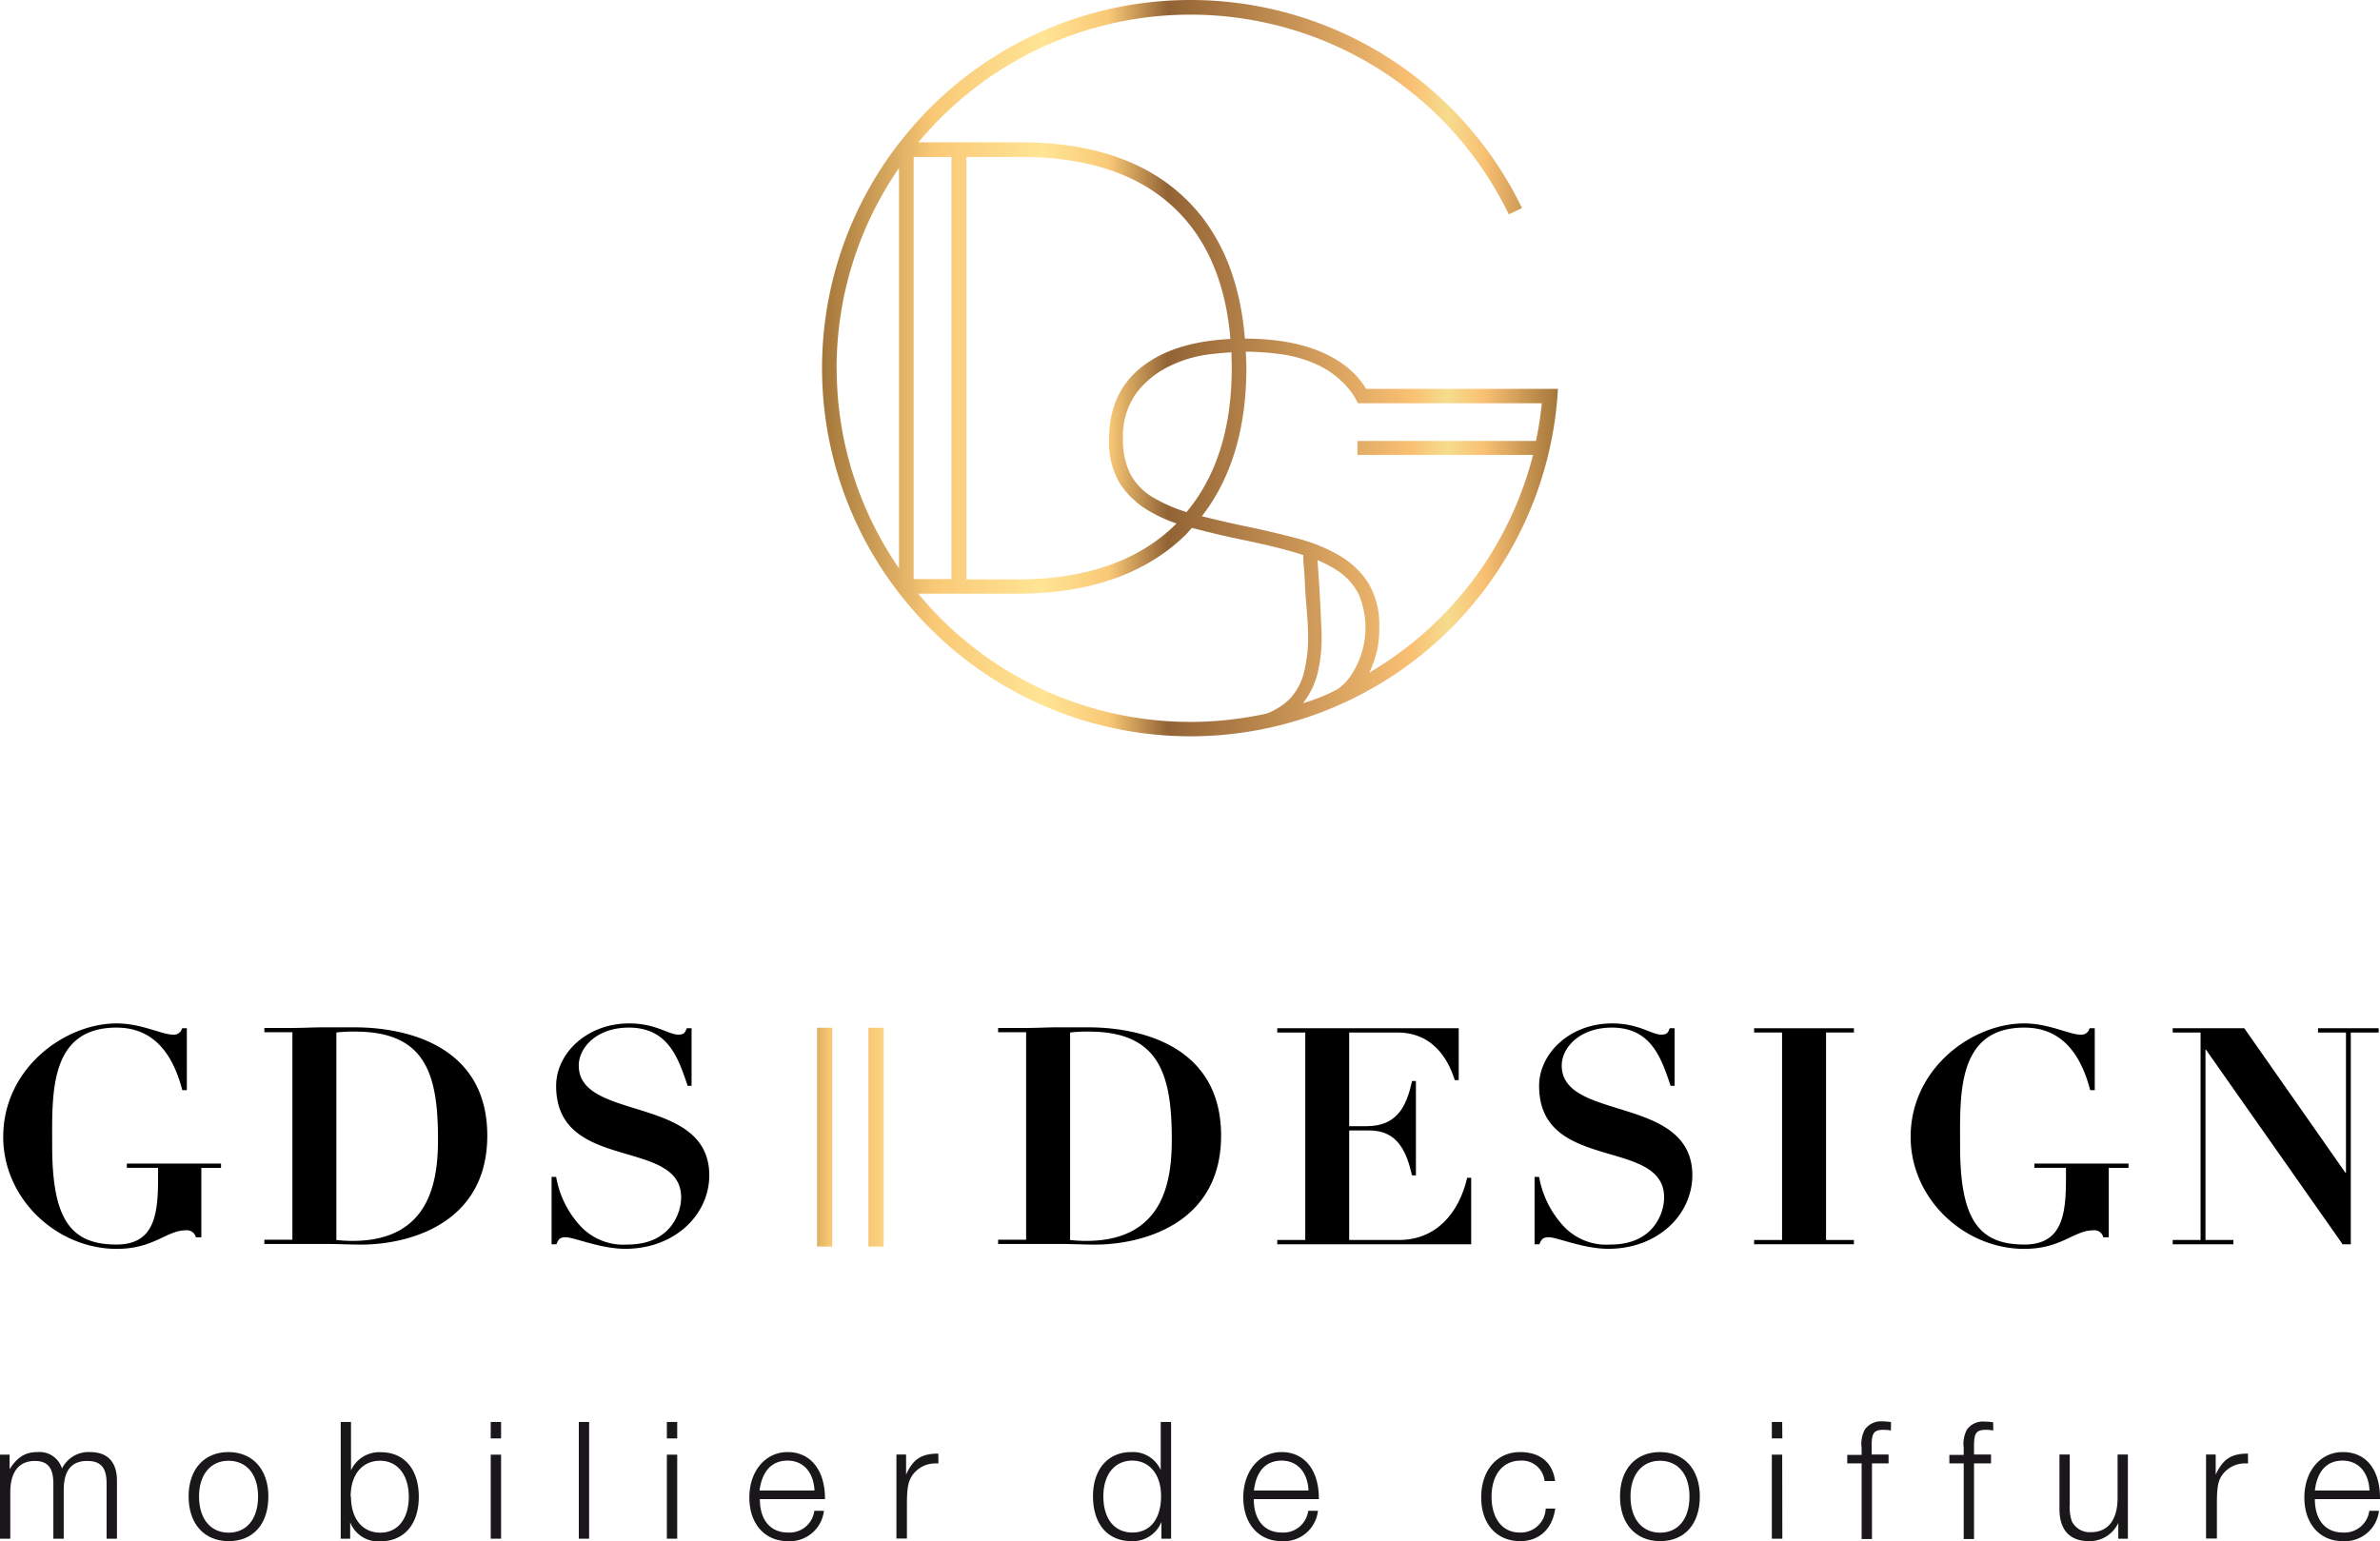 <svg xmlns="http://www.w3.org/2000/svg" xmlns:xlink="http://www.w3.org/1999/xlink" viewBox="0 0 339.84 220.1"><defs><style>.cls-1{fill:url(#Nouvelle_nuance_de_dégradé_1);}.cls-2{fill:url(#Dégradé_sans_nom_4);}.cls-3{fill:url(#Nouvelle_nuance_de_dégradé_1-2);}.cls-4{fill:#1a171b;}</style><linearGradient id="Nouvelle_nuance_de_dégradé_1" x1="117.38" y1="52.58" x2="222.45" y2="52.58" gradientUnits="userSpaceOnUse"><stop offset="0" stop-color="#a3763a"/><stop offset="0.15" stop-color="#f9c876"/><stop offset="0.3" stop-color="#ffe595"/><stop offset="0.39" stop-color="#f9c876"/><stop offset="0.39" stop-color="#f9c876"/><stop offset="0.47" stop-color="#926335"/><stop offset="0.8" stop-color="#f9c073"/><stop offset="0.85" stop-color="#f6dc8e"/><stop offset="0.9" stop-color="#f9c073"/><stop offset="1" stop-color="#a3763a"/></linearGradient><linearGradient id="Dégradé_sans_nom_4" x1="112.3" y1="162.4" x2="128.17" y2="162.4" gradientUnits="userSpaceOnUse"><stop offset="0" stop-color="#a3763a"/><stop offset="0.39" stop-color="#f9c876"/><stop offset="0.42" stop-color="#f6c574"/><stop offset="0.43" stop-color="#eebd6f"/><stop offset="0.44" stop-color="#dfaf66"/><stop offset="0.46" stop-color="#ca9a59"/><stop offset="0.47" stop-color="#b08048"/><stop offset="0.47" stop-color="#926335"/><stop offset="0.8" stop-color="#f9c073"/><stop offset="0.85" stop-color="#f6dc8e"/><stop offset="0.9" stop-color="#f9c073"/><stop offset="0.9" stop-color="#ffe595"/></linearGradient><linearGradient id="Nouvelle_nuance_de_dégradé_1-2" x1="120.43" y1="162.4" x2="146.38" y2="162.4" xlink:href="#Nouvelle_nuance_de_dégradé_1"/></defs><g id="Calque_2" data-name="Calque 2"><g id="Calque_1-2" data-name="Calque 1"><path class="cls-1" d="M128.37,20.46a52.42,52.42,0,0,0,0,64.23l.08.1a52.55,52.55,0,0,0,94-29.1v-.16H195.07a11.85,11.85,0,0,0-3-3.3c-3.33-2.55-8.15-3.86-14.31-3.87-.68-8.31-3.41-14.92-8.17-19.68-5.54-5.54-13.54-8.35-23.79-8.35H131.14a50.48,50.48,0,0,1,84.3,10.29l1.88-.91a52.55,52.55,0,0,0-88.84-9.38Zm47.51,32.1c0,8.57-2.18,15.46-6.45,20.57A21.62,21.62,0,0,1,164.58,71a8.45,8.45,0,0,1-3.29-3.53,11,11,0,0,1-.95-4.78,10.54,10.54,0,0,1,2-6.66A13.15,13.15,0,0,1,167,52.29a17.92,17.92,0,0,1,5.63-1.68c1.14-.14,2.2-.23,3.22-.29C175.83,51.06,175.88,51.79,175.88,52.56Zm-7.74-22.41c4.38,4.38,6.9,10.52,7.55,18.26-5.26.26-9.44,1.54-12.44,3.83-3.28,2.5-4.88,5.92-4.88,10.47A11.43,11.43,0,0,0,159.88,69a12.21,12.21,0,0,0,4.1,3.92,21.82,21.82,0,0,0,4,1.84l-.1.12c-5.29,5.23-12.91,7.87-22.65,7.87H138V22.42h7.88C155.5,22.42,163,25,168.14,30.15ZM130.46,82.7V22.42h5.4V82.7Zm-11-30.12A50.25,50.25,0,0,1,128.37,24V81.16A50.24,50.24,0,0,1,119.47,52.58Zm11.65,32.21h14.13c10.31,0,18.42-2.85,24.12-8.47.29-.3.55-.62.83-.93,2.41.63,4.84,1.21,7.22,1.7,3.08.63,5.71,1.27,7.81,1.9l.88.29c0,1.5.13,1.66.21,3.66.12,3,.46,5.48.47,7.55A20.45,20.45,0,0,1,186.2,96a8.34,8.34,0,0,1-2.23,4,9.54,9.54,0,0,1-3.11,1.91,50.92,50.92,0,0,1-10.9,1.19A50.39,50.39,0,0,1,131.12,84.79ZM193,96.31A7.2,7.2,0,0,1,191,98.42a24.51,24.51,0,0,1-4.94,2,11.5,11.5,0,0,0,2.1-4.35,22.34,22.34,0,0,0,.53-6.19c-.1-2.33-.35-7.54-.58-9.89a17.55,17.55,0,0,1,2.57,1.32A8.88,8.88,0,0,1,194,84.85,12.24,12.24,0,0,1,193,96.31Zm.9-38.72,0,0,2.15,0h24.1a47.45,47.45,0,0,1-.83,5.38H193.83v2H218.9a50.52,50.52,0,0,1-23.39,31.1,13.8,13.8,0,0,0,1.43-6.44,11.64,11.64,0,0,0-1.51-6.29,12.17,12.17,0,0,0-4.09-3.95,23.9,23.9,0,0,0-6.12-2.5c-2.4-.63-4.86-1.21-7.32-1.72s-4.49-1-6.29-1.44c4.21-5.41,6.36-12.52,6.36-21.21,0-.79-.05-1.54-.08-2.3a41.29,41.29,0,0,1,4.92.35,18.25,18.25,0,0,1,5.64,1.68A12.9,12.9,0,0,1,193,56.06a8.79,8.79,0,0,1,.81,1.38Z"/><path d="M18.11,166.78h4.46v1.65c0,5.24-.65,9.31-5.94,9.31-6.5,0-9.18-3.55-9.18-14.08,0-7.28-.52-16.9,9.18-16.9,5,0,7.93,3.3,9.4,8.93h.65v-8.84H26a1.2,1.2,0,0,1-1.34.91c-1.52,0-4.51-1.6-8-1.6-7.41,0-16.2,6.41-16.2,16.2,0,8.92,7.71,16,16.2,16,5.33,0,7.11-2.65,9.88-2.65a1.31,1.31,0,0,1,1.43,1h.78v-9.92h2.81v-.61H18.11Z"/><path d="M50.59,146.72c-1.47,0-3,0-4.42,0s-3,.09-4.42.09h-4v.61h4v29.63h-4v.61h4c1.65,0,3.29,0,4.94,0s3.25.09,4.89.09c6.68,0,18-2.91,18-15.56S58.39,146.72,50.59,146.72Zm-.26,30.5a20.33,20.33,0,0,1-2.3-.13V147.46a20.21,20.21,0,0,1,2.69-.13c10.05,0,11.82,6.06,11.82,15.38C62.54,168.43,61.55,177.22,50.33,177.22Z"/><path d="M82.64,152.18c0-2.56,2.55-5.42,7.14-5.42,5.64,0,7.07,4.34,8.41,8.32h.56v-8.23h-.69c-.26.69-.43.91-1.21.91-1.39,0-3.21-1.6-7-1.6-6.11,0-10.44,4.33-10.44,8.92,0,12.44,17.85,7.32,17.85,15.94,0,2.26-1.56,6.72-7.63,6.72a8.37,8.37,0,0,1-6.71-2.6,13.85,13.85,0,0,1-3.51-7.06h-.65v9.62h.69c.3-.78.56-1,1.34-1,1.17,0,4.94,1.65,8.49,1.65,7.07,0,12-4.86,12-10.53C101.22,156.34,82.64,160.19,82.64,152.18Z"/><path d="M155.36,146.72c-1.47,0-3,0-4.42,0s-2.94.09-4.42.09h-4v.61h4v29.63h-4v.61h4c1.65,0,3.29,0,4.94,0s3.25.09,4.9.09c6.67,0,18-2.91,18-15.56S163.16,146.72,155.36,146.72Zm-.26,30.5a20.33,20.33,0,0,1-2.3-.13V147.46a20.21,20.21,0,0,1,2.69-.13c10,0,11.83,6.06,11.83,15.38C167.32,168.43,166.32,177.22,155.1,177.22Z"/><path d="M199.75,177.09h-7.1V161.45h2.9c4,0,5.29,3,6.07,6.41h.56V154.39h-.56c-.83,3.9-2.3,6.45-6.54,6.45h-2.43V147.46h6.89c5.72,0,7.58,4.89,8.19,6.8h.56v-7.41H182.38v.61h4v29.63h-4v.61h27.69v-9.49h-.57C208.33,173.23,205.08,177.09,199.75,177.09Z"/><path d="M223,152.18c0-2.56,2.56-5.42,7.15-5.42,5.63,0,7.06,4.34,8.4,8.32h.57v-8.23h-.7c-.26.69-.43.91-1.21.91-1.39,0-3.21-1.6-7-1.6-6.11,0-10.44,4.33-10.44,8.92,0,12.44,17.85,7.32,17.85,15.94,0,2.26-1.56,6.72-7.62,6.72a8.38,8.38,0,0,1-6.72-2.6,13.93,13.93,0,0,1-3.51-7.06h-.65v9.62h.69c.31-.78.57-1,1.35-1,1.17,0,4.94,1.65,8.49,1.65,7.06,0,12-4.86,12-10.53C241.6,156.34,223,160.19,223,152.18Z"/><polygon points="250.47 147.46 254.46 147.46 254.46 177.09 250.47 177.09 250.47 177.7 264.72 177.7 264.72 177.09 260.74 177.09 260.74 147.46 264.72 147.46 264.72 146.85 250.47 146.85 250.47 147.46"/><path d="M290.49,166.78H295v1.65c0,5.24-.65,9.31-5.94,9.31-6.5,0-9.18-3.55-9.18-14.08,0-7.28-.52-16.9,9.18-16.9,5,0,7.93,3.3,9.4,8.93h.65v-8.84h-.74a1.2,1.2,0,0,1-1.34.91c-1.51,0-4.5-1.6-8-1.6-7.41,0-16.21,6.41-16.21,16.2,0,8.92,7.72,16,16.21,16,5.33,0,7.1-2.65,9.87-2.65a1.3,1.3,0,0,1,1.43,1h.78v-9.92h2.82v-.61H290.49Z"/><polygon points="330.99 146.85 330.99 147.46 334.98 147.46 334.98 167.47 334.89 167.47 320.46 146.85 310.24 146.85 310.24 147.46 314.22 147.46 314.22 177.09 310.24 177.09 310.24 177.7 318.9 177.7 318.9 177.09 314.92 177.09 314.92 149.93 315 149.93 334.5 177.7 335.67 177.7 335.67 147.46 339.65 147.46 339.65 146.85 330.99 146.85"/><rect class="cls-2" x="116.66" y="146.78" width="2.17" height="31.25"/><rect class="cls-3" x="124.01" y="146.78" width="2.17" height="31.25"/><path class="cls-4" d="M1.37,209.82c1.15-1.77,2.28-2.44,4-2.44a3.34,3.34,0,0,1,3.48,2.35,4.22,4.22,0,0,1,4-2.35c2.52,0,3.85,1.42,3.85,4.09v8.28H15.22v-7.88c0-2.27-.82-3.22-2.77-3.22-2.25,0-3.35,1.37-3.35,4.17v6.93H7.62V211.9c0-2.27-.8-3.25-2.65-3.25-2.27,0-3.5,1.58-3.5,4.47v6.63H0v-12H1.37Z"/><path class="cls-4" d="M38.32,213.72c0,3.95-2.17,6.38-5.67,6.38s-5.72-2.48-5.72-6.38,2.24-6.34,5.69-6.34S38.32,209.85,38.32,213.72Zm-9.9,0c0,3.17,1.63,5.17,4.23,5.17s4.2-2,4.2-5.17-1.65-5.1-4.23-5.1S28.42,210.65,28.42,213.7Z"/><path class="cls-4" d="M50.12,210a4.41,4.41,0,0,1,4.25-2.6c3.35,0,5.43,2.42,5.43,6.37s-2.13,6.35-5.45,6.35A4.26,4.26,0,0,1,50,217.4v2.35H48.65V203.08h1.47Zm0,3.77c0,3.12,1.63,5.12,4.18,5.12s4.07-2.05,4.07-5.12-1.57-5.15-4.1-5.15S50.07,210.57,50.07,213.75Z"/><path class="cls-4" d="M71.55,205.43H70.07v-2.35h1.48Zm0,14.32H70.07v-12h1.48Z"/><path class="cls-4" d="M84.12,219.75H82.65V203.08h1.47Z"/><path class="cls-4" d="M96.7,205.43H95.22v-2.35H96.7Zm0,14.32H95.22v-12H96.7Z"/><path class="cls-4" d="M117.65,215.77a4.9,4.9,0,0,1-5.18,4.33c-3.27,0-5.47-2.48-5.47-6.23s2.27-6.49,5.47-6.49,5.35,2.49,5.33,6.72h-9.3c0,3,1.52,4.77,4,4.77a3.57,3.57,0,0,0,3.78-3.1Zm-1.35-2.9c-.13-2.62-1.6-4.27-3.85-4.27s-3.63,1.5-4,4.27Z"/><path class="cls-4" d="M134,209h-.38a4,4,0,0,0-3.07,1.35c-.83.95-1.05,1.93-1.05,4.45v4.93H128v-12h1.38v2.87c1-2.25,2.25-3,4.6-3Z"/><path class="cls-4" d="M167.22,219.75h-1.38v-2.4a4.36,4.36,0,0,1-4.24,2.75c-3.45,0-5.53-2.43-5.53-6.43,0-3.82,2.13-6.29,5.45-6.29a4.33,4.33,0,0,1,4.22,2.57v-6.87h1.48Zm-9.67-6.05c0,3.2,1.57,5.17,4.15,5.17s4.09-2,4.09-5.22c0-3.05-1.64-5.05-4.12-5.05S157.55,210.55,157.55,213.7Z"/><path class="cls-4" d="M188.19,215.77A4.89,4.89,0,0,1,183,220.1c-3.27,0-5.47-2.48-5.47-6.23s2.27-6.49,5.47-6.49,5.35,2.49,5.32,6.72h-9.29c0,3,1.52,4.77,4,4.77a3.57,3.57,0,0,0,3.77-3.1Zm-1.35-2.9c-.12-2.62-1.6-4.27-3.84-4.27s-3.63,1.5-3.95,4.27Z"/><path class="cls-4" d="M222.07,215.45c-.4,2.92-2.3,4.65-5,4.65-3.37,0-5.57-2.45-5.57-6.25s2.2-6.47,5.55-6.47c2.85,0,4.67,1.5,5,4.14h-1.5a3.25,3.25,0,0,0-3.42-2.92c-2.52,0-4.15,2-4.15,5.15s1.58,5.12,4,5.12a3.56,3.56,0,0,0,3.73-3.42Z"/><path class="cls-4" d="M242.72,213.72c0,3.95-2.18,6.38-5.67,6.38s-5.73-2.48-5.73-6.38,2.25-6.34,5.7-6.34S242.72,209.85,242.72,213.72Zm-9.9,0c0,3.17,1.63,5.17,4.23,5.17s4.19-2,4.19-5.17-1.64-5.1-4.22-5.1S232.82,210.65,232.82,213.7Z"/><path class="cls-4" d="M254.5,205.43H253v-2.35h1.48Zm0,14.32H253v-12h1.48Z"/><path class="cls-4" d="M270,204.3a5.49,5.49,0,0,0-1-.1c-1.43,0-1.75.43-1.75,2.33v1.2h2.42V209H267.3v10.8h-1.48V209h-2.05v-1.22h2.05v-1a4.36,4.36,0,0,1,.45-2.6A2.79,2.79,0,0,1,268.8,203a7.17,7.17,0,0,1,1.22.1Z"/><path class="cls-4" d="M284.62,204.3a5.68,5.68,0,0,0-1-.1c-1.42,0-1.75.43-1.75,2.33v1.2h2.43V209h-2.43v10.8h-1.47V209h-2.05v-1.22h2.05v-1a4.36,4.36,0,0,1,.45-2.6,2.78,2.78,0,0,1,2.52-1.15,7.29,7.29,0,0,1,1.23.1Z"/><path class="cls-4" d="M303.84,219.75h-1.37V217.5a4.5,4.5,0,0,1-4.18,2.6c-2.77,0-4.22-1.6-4.22-4.63v-7.74h1.47v7.12a6.3,6.3,0,0,0,.3,2.42,2.84,2.84,0,0,0,2.73,1.55c2.45,0,3.8-1.77,3.8-4.92v-6.17h1.47Z"/><path class="cls-4" d="M321,209h-.38a4,4,0,0,0-3.07,1.35c-.83.95-1,1.93-1,4.45v4.93H315v-12h1.38v2.87c1.05-2.25,2.25-3,4.6-3Z"/><path class="cls-4" d="M339.69,215.77a4.89,4.89,0,0,1-5.17,4.33c-3.28,0-5.48-2.48-5.48-6.23s2.28-6.49,5.48-6.49c3.35,0,5.35,2.49,5.32,6.72h-9.3c0,3,1.53,4.77,4,4.77a3.57,3.57,0,0,0,3.77-3.1Zm-1.35-2.9c-.12-2.62-1.6-4.27-3.85-4.27s-3.62,1.5-3.95,4.27Z"/></g></g></svg>